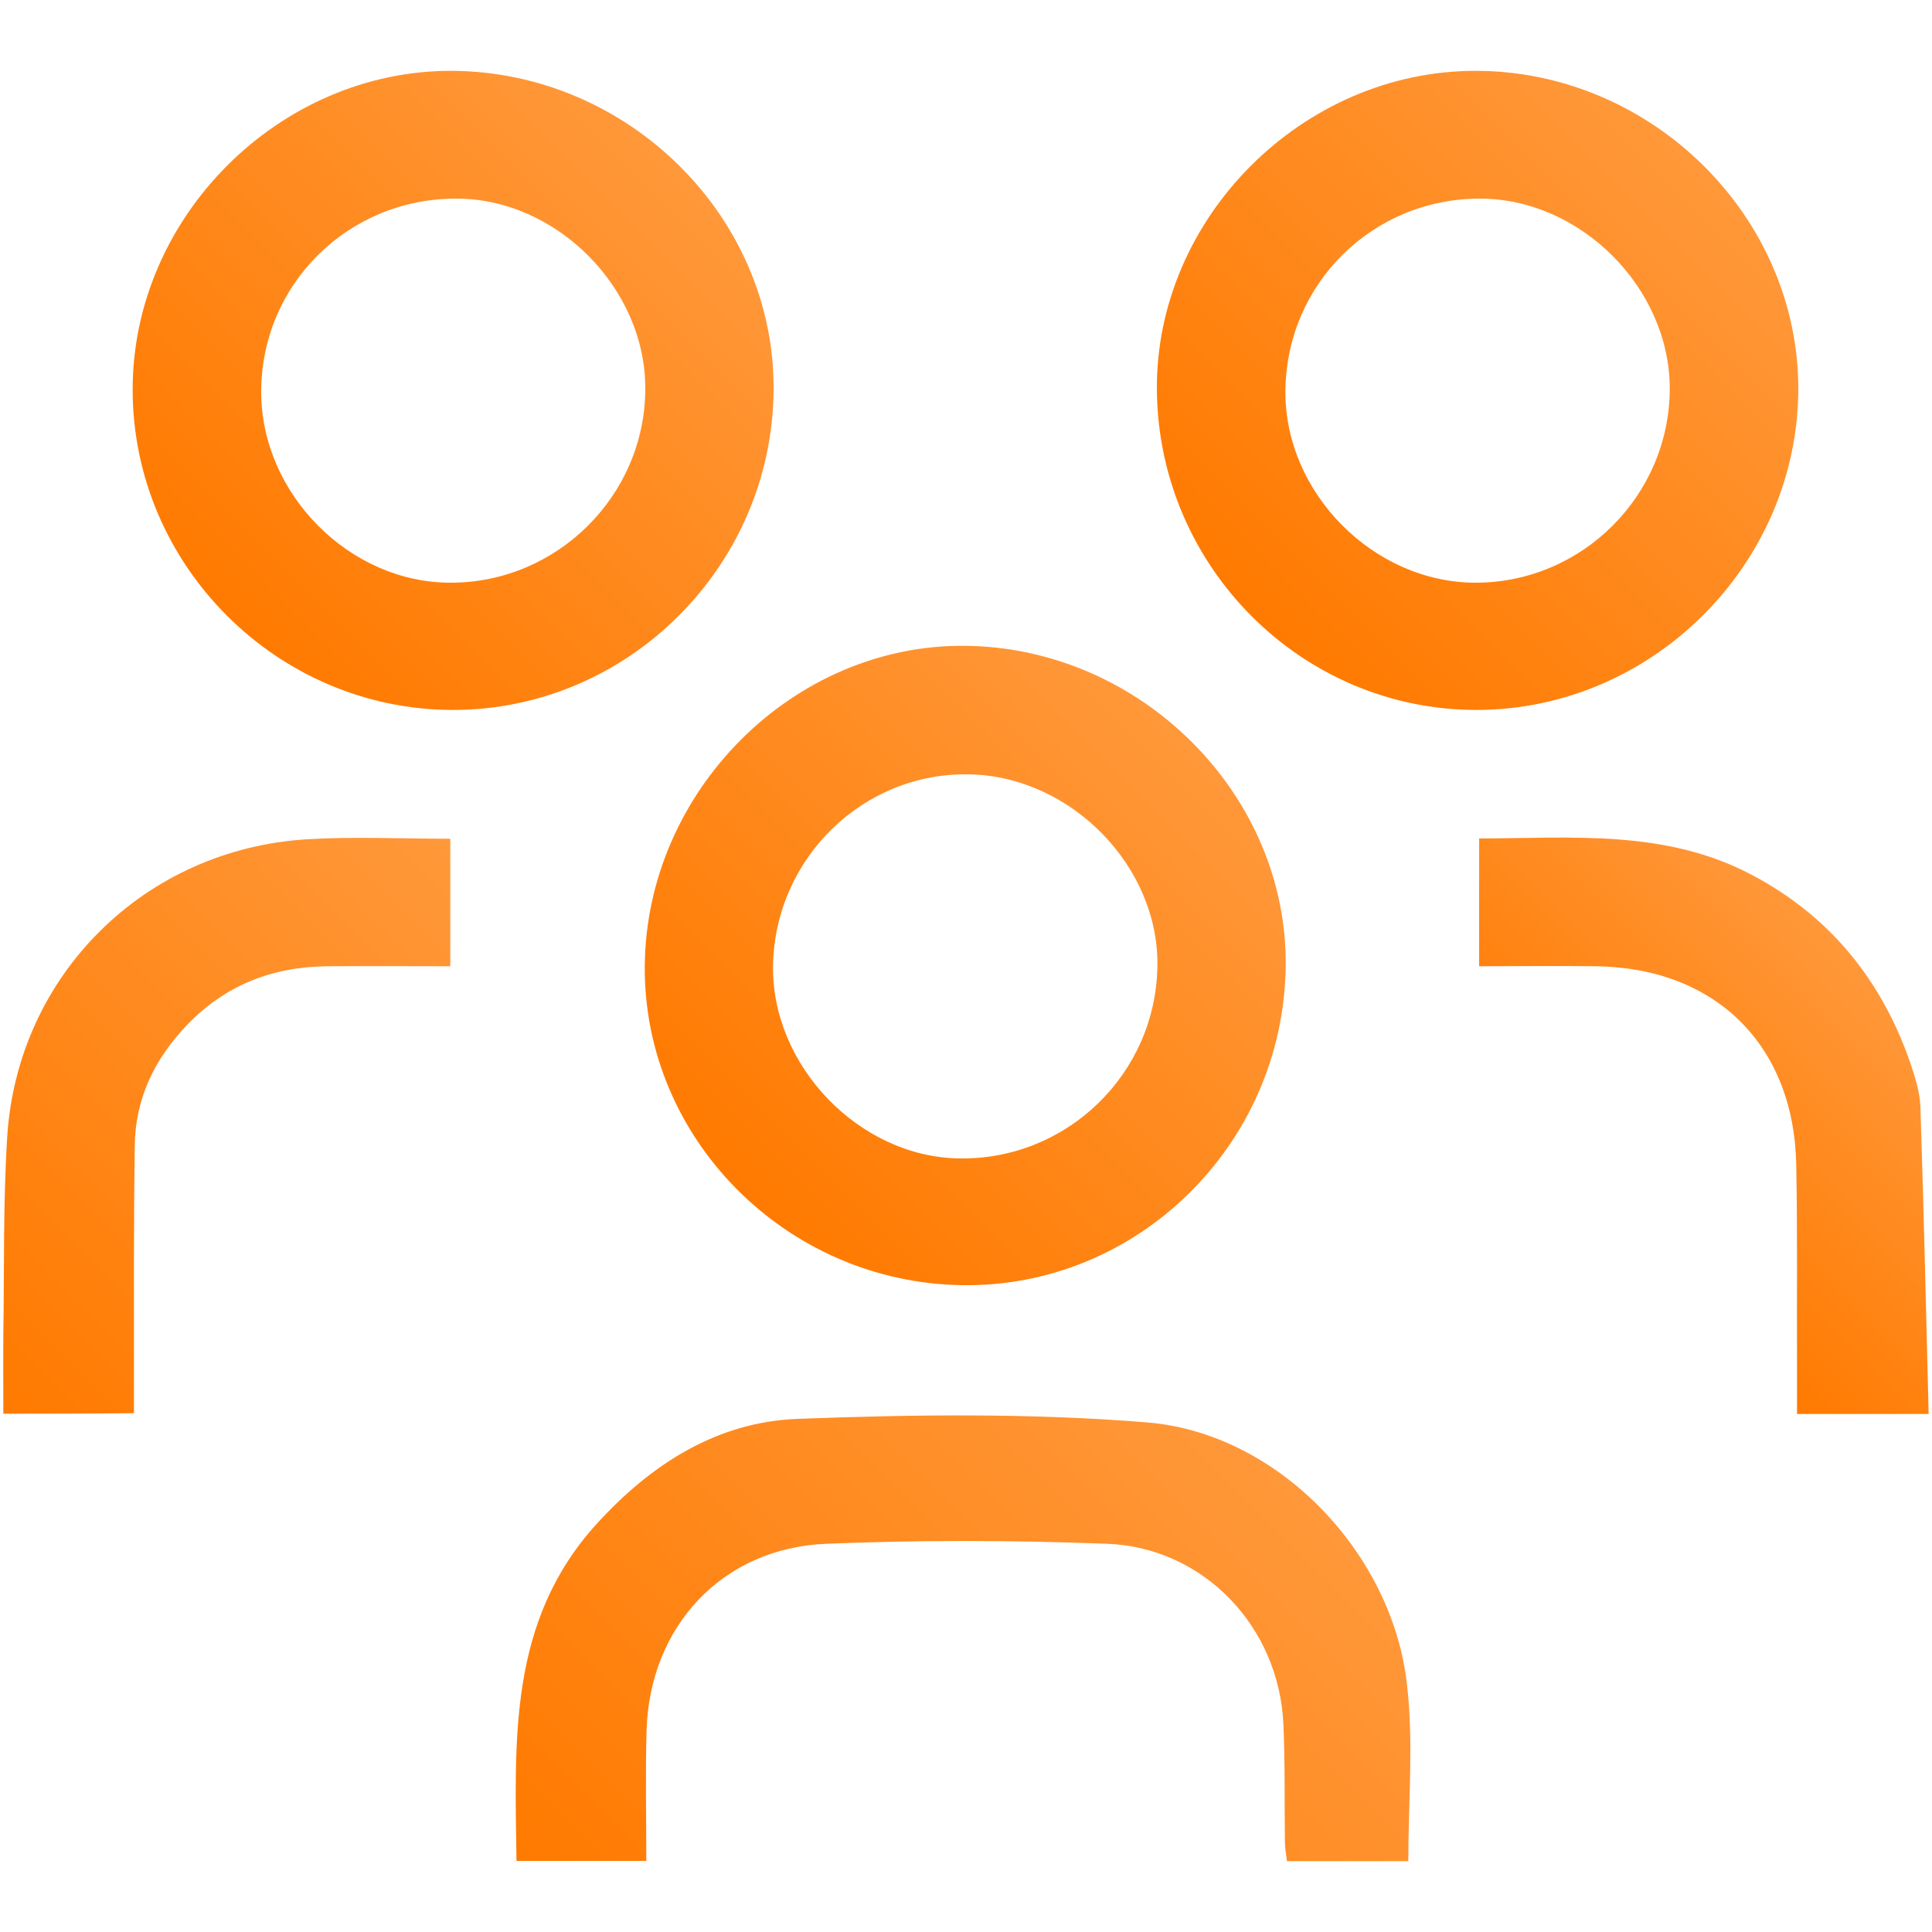<svg width="75" height="75" viewBox="0 0 75 75" fill="none" xmlns="http://www.w3.org/2000/svg">
<style type="text/css">
	.st0{fill:url(#SVGID_1_);}
	.st1{fill:url(#SVGID_00000118378944207085453200000013454598022778086829_);}
	.st2{fill:url(#SVGID_00000000192398237448759280000005668809853853893567_);}
	.st3{fill:url(#SVGID_00000005965832024055675140000005975047698986020018_);}
	.st4{fill:url(#SVGID_00000168092049985676307220000004080827078096682920_);}
	.st5{fill:url(#SVGID_00000065074478733822899530000005514227136385507001_);}
</style>
<g>
	<linearGradient id="SVGID_1_" gradientUnits="userSpaceOnUse" x1="28.706" y1="46.273" x2="46.219" y2="28.761">
		<stop  offset="0" style="stop-color:#FF7A00"/>
		<stop  offset="0.733" style="stop-color:#FF902A"/>
		<stop  offset="1" style="stop-color:#FF983A"/>
	</linearGradient>
	<path class="st0" d="M37.33,49.89c-6.82-0.11-12.36-5.7-12.3-12.4c0.06-6.78,5.76-12.48,12.42-12.42
		c6.85,0.06,12.57,5.8,12.46,12.49C49.8,44.45,44.14,50,37.33,49.89z M30.01,37.45c-0.08,3.9,3.33,7.46,7.22,7.52
		c4.18,0.07,7.63-3.27,7.7-7.45c0.07-3.88-3.35-7.38-7.29-7.46C33.53,29.97,30.1,33.29,30.01,37.45z"/>
	
		<linearGradient id="SVGID_00000000186893629015783320000014246072653576668344_" gradientUnits="userSpaceOnUse" x1="48.581" y1="23.918" x2="66.096" y2="6.402">
		<stop  offset="0" style="stop-color:#FF7A00"/>
		<stop  offset="0.733" style="stop-color:#FF902A"/>
		<stop  offset="1" style="stop-color:#FF983A"/>
	</linearGradient>
	<path style="fill:url(#SVGID_00000000186893629015783320000014246072653576668344_);" d="M57.33,27.56
		c-6.78,0.01-12.35-5.54-12.42-12.4c-0.07-6.69,5.66-12.43,12.4-12.41c6.81,0.02,12.5,5.64,12.5,12.34
		C69.8,21.9,64.14,27.55,57.33,27.56z M57.45,7.71c-4.17,0-7.52,3.31-7.55,7.47c-0.03,3.96,3.43,7.45,7.4,7.44
		c4.13-0.01,7.51-3.39,7.52-7.53C64.82,11.18,61.36,7.71,57.45,7.71z"/>
	
		<linearGradient id="SVGID_00000133512912883574941530000004707536047931327896_" gradientUnits="userSpaceOnUse" x1="8.832" y1="23.917" x2="26.343" y2="6.406">
		<stop  offset="0" style="stop-color:#FF7A00"/>
		<stop  offset="0.733" style="stop-color:#FF902A"/>
		<stop  offset="1" style="stop-color:#FF983A"/>
	</linearGradient>
	<path style="fill:url(#SVGID_00000133512912883574941530000004707536047931327896_);" d="M17.55,27.56
		c-6.8-0.02-12.39-5.62-12.4-12.41C5.13,8.42,10.86,2.71,17.57,2.75C24.4,2.8,30.07,8.42,30.03,15.11
		C30,21.97,24.37,27.58,17.55,27.56z M17.72,7.71c-4.22-0.01-7.6,3.35-7.58,7.54c0.02,3.94,3.44,7.38,7.36,7.37
		c4.13,0,7.53-3.38,7.55-7.5C25.08,11.21,21.62,7.71,17.72,7.71z"/>
	
		<linearGradient id="SVGID_00000165223068550784431350000010096340152012435098_" gradientUnits="userSpaceOnUse" x1="26.213" y1="78.397" x2="48.676" y2="55.935">
		<stop  offset="0" style="stop-color:#FF7A00"/>
		<stop  offset="0.733" style="stop-color:#FF902A"/>
		<stop  offset="1" style="stop-color:#FF983A"/>
	</linearGradient>
	<path style="fill:url(#SVGID_00000165223068550784431350000010096340152012435098_);" d="M54.67,72.25c-1.47,0-3.05,0-4.71,0
		c-0.03-0.26-0.08-0.51-0.08-0.76c-0.02-1.52,0.01-3.05-0.06-4.57c-0.17-3.76-3.08-6.84-6.83-6.99c-3.64-0.14-7.29-0.15-10.92,0
		c-4.02,0.16-6.85,3.2-6.97,7.24c-0.05,1.68-0.01,3.36-0.01,5.07c-1.74,0-3.35,0-5.04,0c-0.06-4.67-0.33-9.3,3.11-13.08
		c2.11-2.32,4.67-3.96,7.8-4.08c4.52-0.17,9.08-0.23,13.59,0.14c5.07,0.42,9.51,5.07,10.07,10.18
		C54.88,67.64,54.67,69.93,54.67,72.25z"/>
	
		<linearGradient id="SVGID_00000080184293763286483100000001990248992108366260_" gradientUnits="userSpaceOnUse" x1="-2.342" y1="52.402" x2="17.489" y2="32.571">
		<stop  offset="0" style="stop-color:#FF7A00"/>
		<stop  offset="0.733" style="stop-color:#FF902A"/>
		<stop  offset="1" style="stop-color:#FF983A"/>
	</linearGradient>
	<path style="fill:url(#SVGID_00000080184293763286483100000001990248992108366260_);" d="M0.13,54.88c0-1.07-0.01-2.09,0-3.11
		c0.04-2.55-0.01-5.1,0.15-7.64c0.4-6.28,5.33-11.17,11.65-11.55c1.81-0.11,3.64-0.02,5.55-0.02c0,1.61,0,3.21,0,4.95
		c-1.56,0-3.17-0.01-4.78,0c-2.12,0.02-3.95,0.73-5.43,2.27c-1.27,1.32-2.02,2.87-2.04,4.71c-0.04,2.91-0.03,5.82-0.03,8.73
		c0,0.52,0,1.05,0,1.64C3.54,54.88,1.93,54.88,0.13,54.88z"/>
	
		<linearGradient id="SVGID_00000154401862231744439370000006000914238289098932_" gradientUnits="userSpaceOnUse" x1="62.365" y1="47.499" x2="72.362" y2="37.502">
		<stop  offset="0" style="stop-color:#FF7A00"/>
		<stop  offset="0.733" style="stop-color:#FF902A"/>
		<stop  offset="1" style="stop-color:#FF983A"/>
	</linearGradient>
	<path style="fill:url(#SVGID_00000154401862231744439370000006000914238289098932_);" d="M74.87,54.89c-1.84,0-3.41,0-5.11,0
		c0-0.71,0-1.36,0-2.02c-0.01-2.55,0.02-5.09-0.03-7.64c-0.08-4.65-3.13-7.66-7.77-7.72c-1.49-0.02-2.98,0-4.54,0
		c0-1.64,0-3.24,0-4.96c3.6-0.01,7.24-0.37,10.62,1.43c3.01,1.6,5,4.07,6.11,7.26c0.19,0.56,0.38,1.15,0.4,1.73
		C74.68,46.93,74.77,50.88,74.87,54.89z"/>
</g>
</svg>
